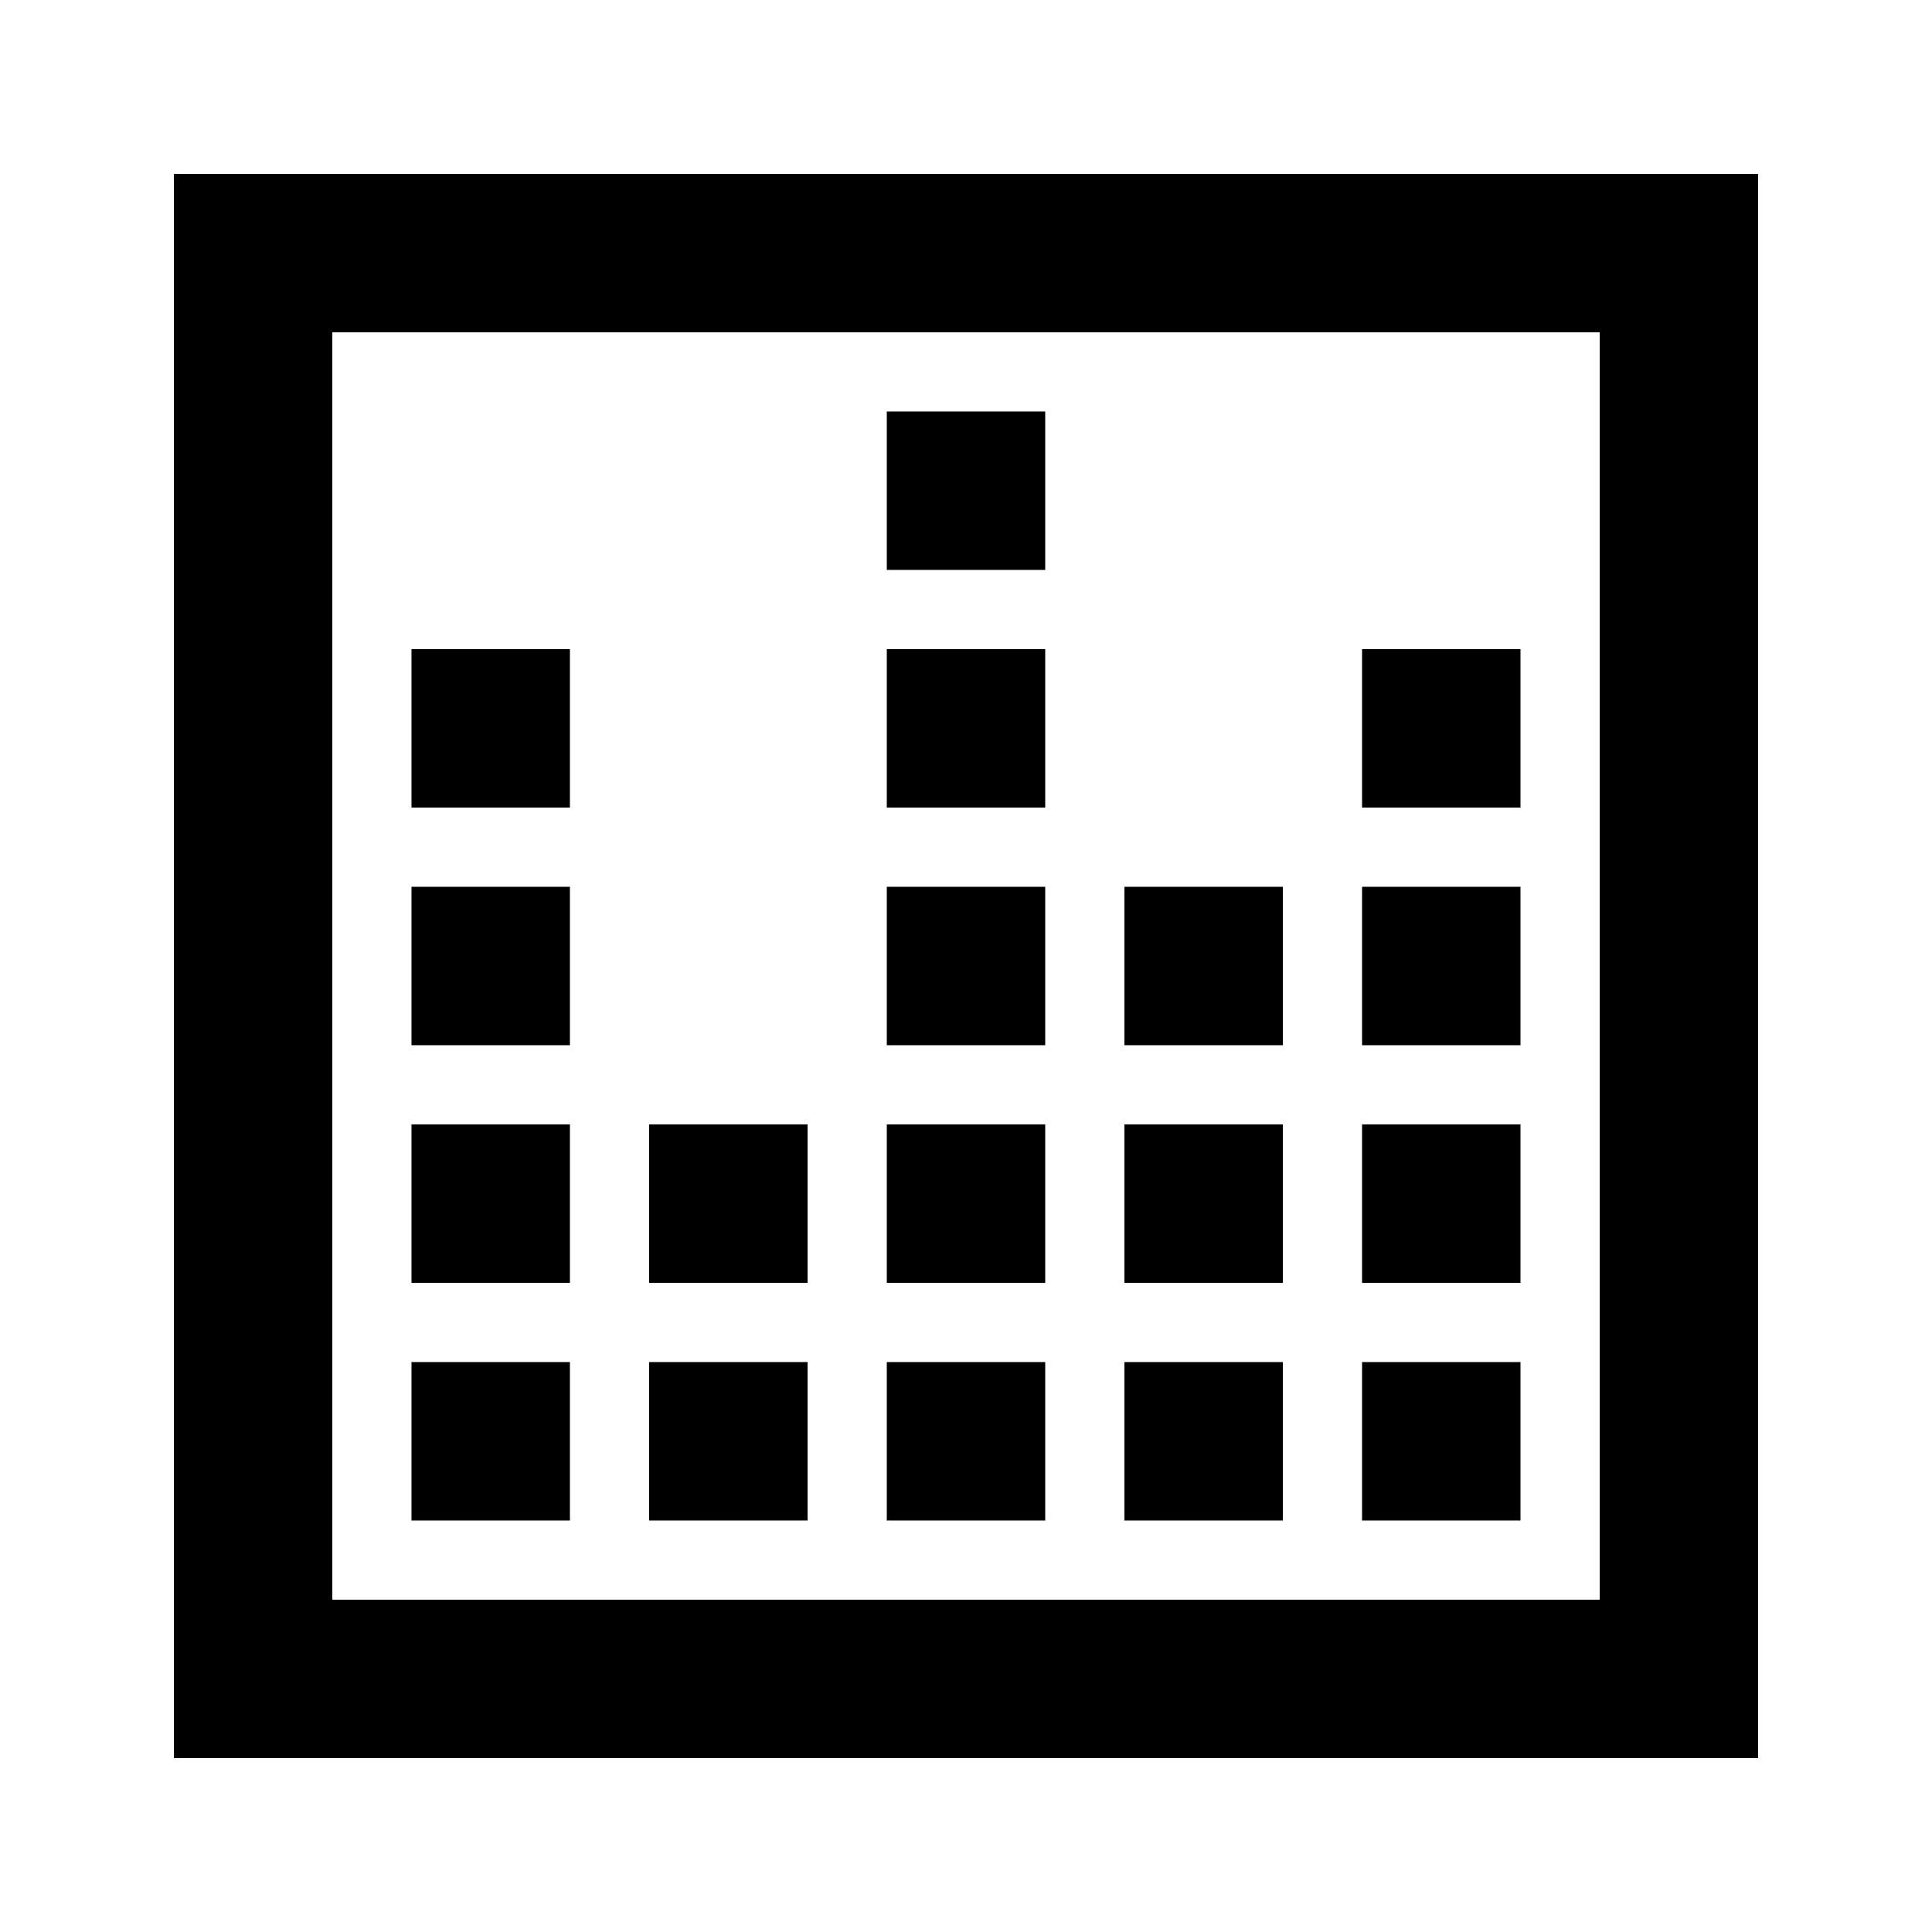 <?xml version="1.0" encoding="UTF-8"?>
<!-- Uploaded to: ICON Repo, www.iconrepo.com, Generator: ICON Repo Mixer Tools -->
<svg fill="#000000" width="800px" height="800px" version="1.1" viewBox="144 144 512 512" xmlns="http://www.w3.org/2000/svg">
 <g>
  <path d="m190.08 190.08v419.84h419.84v-419.84zm377.86 377.86h-335.87v-335.87h335.87z"/>
  <path d="m253.05 504.96h41.984v41.984h-41.984z"/>
  <path d="m253.05 441.98h41.984v41.984h-41.984z"/>
  <path d="m253.05 379.01h41.984v41.984h-41.984z"/>
  <path d="m253.05 316.03h41.984v41.984h-41.984z"/>
  <path d="m316.03 504.96h41.984v41.984h-41.984z"/>
  <path d="m316.03 441.98h41.984v41.984h-41.984z"/>
  <path d="m379.01 504.96h41.984v41.984h-41.984z"/>
  <path d="m379.01 441.98h41.984v41.984h-41.984z"/>
  <path d="m379.01 379.01h41.984v41.984h-41.984z"/>
  <path d="m379.01 316.03h41.984v41.984h-41.984z"/>
  <path d="m379.01 253.05h41.984v41.984h-41.984z"/>
  <path d="m441.98 504.96h41.984v41.984h-41.984z"/>
  <path d="m504.96 504.96h41.984v41.984h-41.984z"/>
  <path d="m441.98 441.98h41.984v41.984h-41.984z"/>
  <path d="m441.98 379.01h41.984v41.984h-41.984z"/>
  <path d="m504.96 441.98h41.984v41.984h-41.984z"/>
  <path d="m504.96 379.01h41.984v41.984h-41.984z"/>
  <path d="m504.96 316.03h41.984v41.984h-41.984z"/>
 </g>
</svg>
